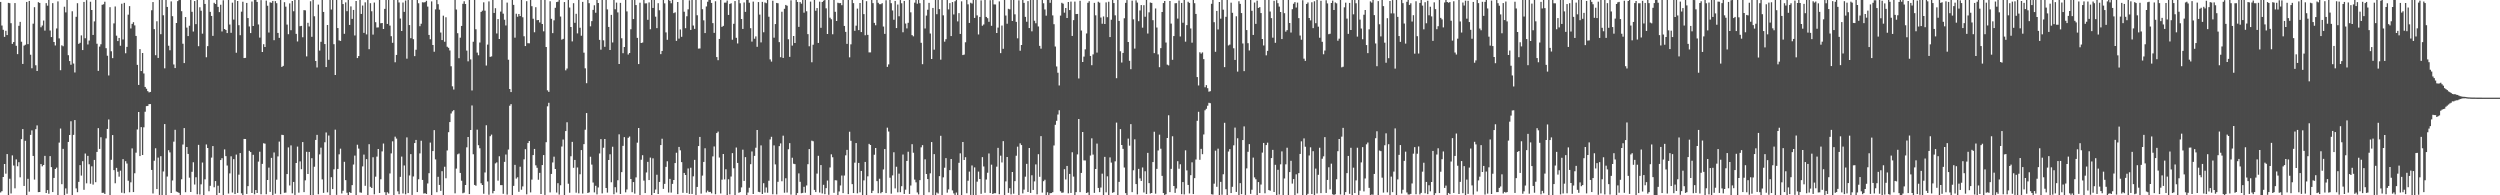 <svg xmlns="http://www.w3.org/2000/svg" width="1920" height="150"><path d="M0 1.460h1v146.358H0zM1 19.611h1v127.210H1zM2 22.863h1v113.095H2zM3 28.304h1v97.668H3zM4 23.666h1v109.687H4zM5 26.946h1v91.385H5zM6 2.209h1v147.643H6zM7 2.433h1v134.845H7zM8 17.832h1v130.751H8zM9 33.703h1v85.647H9zM10 32.298h1v94.825H10zM11 2.376h1v142.264H11zM12 35.177h1v87.256H12zM13 41.567h1v86.100H13zM14 19.837h1v104.717H14zM15 16.816h1v119.375H15zM16 32.032h1v74.838H16zM17 49.104h1v50.005H17zM18 35.030h1v107.764H18zM19 34.335h1v73.799H19zM20 1.465h1v148.535H20zM21 33.877h1v103.429H21zM22 0.735h1v146.455H22zM23 42.055h1v61.522H23zM24 52.409h1v47.743H24zM25 18.192h1v101.586H25zM26 5.509h1v132.431H26zM27 50.143h1v49.064H27zM28 54.520h1v41.762H28zM29 1.671h1v145.887H29zM30 2.241h1v145.235H30zM31 20.963h1v105.051H31zM32 19.604h1v108.160H32zM33 15.752h1v110.968H33zM34 23.508h1v96.200H34zM35 2.383h1v145.866H35zM36 4.351h1v141.623H36zM37 0.000h1v148.810H37zM38 23.433h1v96.489H38zM39 28.464h1v99.890H39zM40 2.412h1v145.081H40zM41 32.249h1v104.388H41zM42 34.925h1v94.878H42zM43 21.851h1v106.848H43zM44 1.067h1v148.933H44zM45 29.475h1v80.048H45zM46 53.927h1v44.791H46zM47 34.840h1v106.643H47zM48 35.538h1v78.789H48zM49 5.177h1v144.823H49zM50 9.515h1v135.196H50zM51 0.000h1v148.780H51zM52 42.410h1v66.590H52zM53 46.889h1v56.796H53zM54 49.725h1v43.403H54zM55 8.640h1v141.360H55zM56 48.784h1v54.807H56zM57 55.634h1v36.594H57zM58 12.881h1v131.804H58zM59 2.474h1v145.127H59zM60 33.666h1v105.997H60zM61 32.879h1v93.960H61zM62 27.173h1v107.695H62zM63 38.461h1v85.342H63zM64 1.479h1v144.271H64zM65 29.388h1v88.540H65zM66 0.121h1v140.659H66zM67 34.147h1v85.560H67zM68 31.114h1v95.054H68zM69 1.339h1v139.789H69zM70 7.690h1v120.046H70zM71 26.836h1v114.942H71zM72 16.422h1v106.429H72zM73 0.000h1v139.931H73zM74 33.577h1v83.111H74zM75 54.433h1v43.964H75zM76 35.809h1v78.563H76zM77 34.021h1v71.387H77zM78 3.694h1v144.445H78zM79 3.264h1v144.733H79zM80 1.328h1v147.604H80zM81 37.003h1v69.313H81zM82 42.808h1v56.235H82zM83 57.980h1v33.770H83zM84 5.537h1v144.463H84zM85 39.352h1v83.353H85zM86 44.653h1v59.103H86zM87 17.990h1v112.676H87zM88 4.962h1v135.800H88zM89 27.409h1v101.534H89zM90 31.549h1v100.353H90zM91 29.128h1v106.530H91zM92 35.122h1v95.974H92zM93 2.845h1v145.173H93zM94 30.320h1v91.872H94zM95 2.225h1v146.201H95zM96 40.931h1v82.852H96zM97 36.001h1v89.584H97zM98 11.259h1v127.526H98zM99 4.690h1v142.950H99zM100 21.851h1v118.167H100zM101 18.306h1v95.644H101zM102 17.024h1v130.458H102zM103 19.530h1v113.525H103zM104 27.596h1v89.636H104zM105 49.793h1v49.652H105zM106 65.213h1v20.801H106zM107 37.720h1v82.117H107zM108 54.572h1v43.088H108zM109 40.681h1v78.343H109zM110 56.431h1v41.376H110zM111 66.785h1v19.025H111zM112 68.147h1v13.387H112zM113 69.976h1v11.378H113zM114 70.951h1v9.014H114zM115 70.624h1v9.313H115zM116 7.896h1v122.630H116zM117 1.591h1v146.995H117zM118 22.387h1v101.076H118zM119 42.380h1v71.495H119zM120 16.335h1v128.860H120zM121 44.499h1v76.526H121zM122 0.000h1v149.709H122zM123 26.260h1v93.699H123zM124 0.000h1v150.000H124zM125 11.707h1v119.956H125zM126 52.489h1v42.795H126zM127 0.000h1v150.000H127zM128 5.303h1v130.270H128zM129 35.129h1v80.211H129zM130 38.599h1v78.425H130zM131 1.096h1v147.125H131zM132 12.451h1v126.162H132zM133 49.509h1v59.284H133zM134 52.263h1v47.443H134zM135 17.681h1v129.428H135zM136 0.877h1v146.686H136zM137 0.000h1v148.119H137zM138 0.000h1v149.689H138zM139 8.624h1v129.041H139zM140 33.579h1v77.404H140zM141 48.441h1v49.931H141zM142 13.085h1v134.548H142zM143 21.215h1v91.684H143zM144 27.695h1v90.517H144zM145 19.766h1v116.672H145zM146 0.000h1v147.478H146zM147 9.068h1v122.861H147zM148 24.232h1v100.401H148zM149 0.831h1v140.899H149zM150 18.517h1v117.620H150zM151 0.000h1v149.240H151zM152 35.484h1v75.752H152zM153 5.555h1v143.848H153zM154 8.219h1v133.360H154zM155 25.873h1v98.947H155zM156 0.000h1v150.000H156zM157 3.026h1v134.710H157zM158 44.003h1v66.922H158zM159 35.408h1v78.251H159zM160 0.000h1v146.871H160zM161 9.105h1v133.582H161zM162 12.261h1v108.780H162zM163 27.548h1v84.651H163zM164 2.174h1v141.648H164zM165 3.051h1v136.024H165zM166 0.000h1v150.000H166zM167 5.283h1v137.356H167zM168 9.315h1v138.851H168zM169 3.612h1v119.320H169zM170 24.145h1v97.333H170zM171 0.192h1v149.808H171zM172 22.254h1v92.485H172zM173 23.042h1v96.876H173zM174 25.388h1v101.728H174zM175 0.000h1v148.640H175zM176 18.867h1v114.287H176zM177 25.168h1v94.900H177zM178 2.065h1v145.782H178zM179 15.076h1v107.159H179zM180 0.000h1v149.018H180zM181 40.503h1v78.229H181zM182 0.748h1v147.409H182zM183 19.347h1v114.804H183zM184 27.008h1v90.547H184zM185 8.970h1v139.508H185zM186 1.357h1v148.613H186zM187 44.602h1v62.078H187zM188 44.451h1v62.287H188zM189 2.229h1v146.706H189zM190 13.857h1v129.114H190zM191 20.327h1v95.500H191zM192 25.378h1v91.426H192zM193 1.160h1v147.070H193zM194 19.968h1v98.933H194zM195 0.000h1v149.252H195zM196 0.000h1v145.896H196zM197 1.476h1v146.745H197zM198 18.814h1v105.278H198zM199 28.876h1v87.652H199zM200 0.098h1v149.082H200zM201 39.931h1v85.922H201zM202 33.952h1v76.063H202zM203 36.083h1v74.241H203zM204 0.474h1v148.702H204zM205 4.388h1v133.836H205zM206 25.012h1v103.713H206zM207 1.781h1v145.553H207zM208 2.129h1v119.095H208zM209 0.707h1v149.293H209zM210 30.897h1v86.194H210zM211 0.849h1v147.864H211zM212 2.435h1v135.550H212zM213 25.298h1v94.811H213zM214 29.098h1v79.668H214zM215 0.000h1v149.160H215zM216 51.405h1v52.124H216zM217 50.599h1v53.156H217zM218 1.705h1v146.386H218zM219 5.122h1v142.774H219zM220 18.917h1v114.743H220zM221 26.250h1v86.942H221zM222 2.589h1v139.847H222zM223 23.186h1v88.455H223zM224 0.753h1v147.702H224zM225 8.659h1v131.083H225zM226 0.000h1v149.725H226zM227 26.017h1v99.192H227zM228 31.840h1v80.744H228zM229 0.000h1v147.981H229zM230 20.114h1v103.854H230zM231 19.881h1v110.062H231zM232 28.635h1v80.494H232zM233 7.761h1v139.812H233zM234 7.942h1v130.574H234zM235 43.334h1v73.269H235zM236 17.498h1v116.152H236zM237 20.311h1v96.393H237zM238 0.968h1v149.032H238zM239 28.265h1v93.236H239zM240 0.000h1v149.755H240zM241 12.504h1v115.562H241zM242 46.861h1v60.584H242zM243 51.835h1v51.762H243zM244 3.534h1v145.672H244zM245 38.864h1v79.714H245zM246 32.110h1v81.279H246zM247 0.000h1v137.775H247zM248 9.178h1v138.929H248zM249 33.849h1v75.434H249zM250 51.517h1v50.208H250zM251 19.192h1v128.526H251zM252 45.950h1v58.157H252zM253 0.000h1v150.000H253zM254 7.347h1v128.720H254zM255 0.000h1v145.180H255zM256 33.955h1v96.111H256zM257 57.589h1v42.005H257zM258 0.000h1v149.645H258zM259 21.565h1v108.157H259zM260 31.011h1v87.526H260zM261 31.437h1v82.758H261zM262 0.000h1v148.597H262zM263 3.122h1v143.346H263zM264 25.957h1v98.299H264zM265 1.859h1v136.500H265zM266 8.590h1v139.423H266zM267 0.000h1v149.899H267zM268 19.135h1v128.407H268zM269 4.900h1v143.323H269zM270 14.479h1v127.716H270zM271 7.638h1v118.748H271zM272 27.239h1v92.248H272zM273 0.748h1v149.030H273zM274 44.591h1v66.555H274zM275 43.078h1v71.048H275zM276 0.000h1v147.775H276zM277 10.680h1v137.324H277zM278 4.259h1v123.550H278zM279 25.246h1v93.502H279zM280 1.804h1v140.909H280zM281 26.406h1v95.788H281zM282 0.000h1v150.000H282zM283 37.770h1v72.950H283zM284 2.477h1v140.989H284zM285 8.652h1v135.713H285zM286 26.559h1v94.205H286zM287 1.925h1v147.345H287zM288 17.027h1v118.638H288zM289 21.160h1v99.103H289zM290 21.066h1v93.346H290zM291 0.000h1v148.224H291zM292 17.860h1v119.810H292zM293 17.679h1v98.610H293zM294 22.252h1v87.970H294zM295 6.816h1v140.776H295zM296 0.000h1v150.000H296zM297 18.395h1v129.284H297zM298 0.000h1v148.622H298zM299 19.650h1v113.568H299zM300 27.782h1v90.043H300zM301 32.895h1v75.651H301zM302 0.000h1v149.776H302zM303 47.845h1v57.123H303zM304 42.192h1v64.262H304zM305 0.000h1v146.965H305zM306 1.916h1v147.247H306zM307 14.236h1v121.575H307zM308 23.795h1v96.496H308zM309 1.959h1v146.613H309zM310 9.132h1v117.933H310zM311 0.385h1v148.874H311zM312 45.060h1v60.446H312zM313 0.000h1v148.260H313zM314 19.247h1v115.500H314zM315 29.324h1v89.039H315zM316 0.000h1v149.730H316zM317 30.080h1v105.434H317zM318 43.092h1v66.768H318zM319 38.219h1v69.249H319zM320 0.000h1v147.526H320zM321 2.504h1v135.150H321zM322 20.105h1v97.695H322zM323 18.217h1v89.885H323zM324 1.758h1v136.427H324zM325 1.916h1v146.693H325zM326 1.643h1v146.713H326zM327 0.604h1v148.386H327zM328 5.079h1v135.827H328zM329 26.820h1v106.175H329zM330 30.153h1v79.386H330zM331 1.071h1v148.929H331zM332 34.545h1v81.465H332zM333 39.716h1v60.226H333zM334 7.221h1v115.214H334zM335 0.000h1v147.592H335zM336 3.216h1v132.559H336zM337 7.413h1v134.605H337zM338 24.982h1v121.621H338zM339 30.789h1v100.685H339zM340 12.023h1v137.977H340zM341 32.037h1v95.997H341zM342 13.284h1v123.623H342zM343 35.909h1v79.627H343zM344 36.699h1v64.806H344zM345 38.745h1v54.996H345zM346 50.892h1v36.274H346zM347 66.319h1v19.204H347zM348 68.745h1v15.818H348zM349 0.000h1v148.464H349zM350 7.297h1v122.181H350zM351 25.502h1v93.019H351zM352 44.701h1v73.223H352zM353 28.928h1v103.905H353zM354 19.915h1v118.895H354zM355 2.902h1v145.550H355zM356 0.961h1v146.970H356zM357 3.069h1v138.991H357zM358 38.882h1v74.266H358zM359 47.115h1v58.080H359zM360 0.000h1v149.025H360zM361 45.628h1v54.211H361zM362 69.502h1v11.488H362zM363 32.037h1v86.459H363zM364 0.000h1v142.026H364zM365 22.467h1v120.192H365zM366 40.405h1v59.201H366zM367 42.460h1v69.032H367zM368 32.655h1v81.192H368zM369 9.185h1v131.538H369zM370 8.215h1v133.866H370zM371 1.813h1v146.986H371zM372 8.180h1v124.248H372zM373 50.331h1v45.859H373zM374 34.254h1v105.130H374zM375 1.064h1v148.473H375zM376 43.675h1v60.920H376zM377 43.298h1v60.069H377zM378 0.000h1v148.457H378zM379 9.915h1v136.750H379zM380 6.285h1v119.194H380zM381 25.708h1v99.025H381zM382 14.639h1v124.127H382zM383 29.931h1v90.064H383zM384 8.906h1v133.257H384zM385 0.000h1v142.181H385zM386 10.487h1v138.332H386zM387 15.150h1v109.183H387zM388 19.558h1v99.107H388zM389 1.991h1v147.453H389zM390 45.891h1v68.954H390zM391 68.365h1v12.859H391zM392 70.706h1v9.288H392zM393 0.000h1v150.000H393zM394 3.731h1v138.993H394zM395 28.908h1v97.700H395zM396 10.529h1v126.626H396zM397 12.875h1v123.243H397zM398 10.751h1v136.574H398zM399 12.314h1v115.722H399zM400 0.000h1v145.708H400zM401 13.236h1v129.936H401zM402 27.827h1v94.555H402zM403 35.397h1v79.206H403zM404 0.920h1v148.318H404zM405 33.170h1v76.709H405zM406 33.284h1v75.010H406zM407 0.000h1v147.782H407zM408 4.749h1v133.177H408zM409 14.365h1v104.710H409zM410 24.756h1v89.602H410zM411 5.546h1v121.453H411zM412 15.525h1v113.362H412zM413 15.360h1v122.667H413zM414 17.274h1v115.493H414zM415 0.000h1v148.991H415zM416 18.409h1v108.350H416zM417 24.065h1v95.033H417zM418 0.000h1v149.716H418zM419 36.104h1v73.094H419zM420 69.353h1v12.325H420zM421 70.560h1v8.412H421zM422 0.952h1v146.812H422zM423 14.461h1v119.132H423zM424 25.422h1v99.355H424zM425 15.591h1v104.751H425zM426 5.994h1v123.797H426zM427 1.570h1v146.308H427zM428 1.257h1v139.419H428zM429 0.000h1v149.464H429zM430 12.724h1v129.567H430zM431 30.489h1v82.067H431zM432 29.874h1v77.269H432zM433 1.575h1v148.425H433zM434 54.009h1v46.647H434zM435 52.629h1v41.293H435zM436 0.000h1v141.124H436zM437 5.804h1v142.232H437zM438 20.741h1v99.279H438zM439 31.776h1v77.169H439zM440 2.449h1v126.445H440zM441 17.521h1v105.317H441zM442 10.574h1v137.409H442zM443 25.653h1v102.964H443zM444 0.000h1v148.462H444zM445 21.304h1v112.518H445zM446 27.443h1v87.809H446zM447 1.440h1v147.198H447zM448 40.441h1v70.245H448zM449 52.492h1v47.125H449zM450 63.885h1v22.927H450zM451 0.000h1v148.242H451zM452 2.444h1v145.269H452zM453 20.226h1v100.155H453zM454 16.251h1v110.160H454zM455 7.565h1v132.598H455zM456 4.063h1v143.719H456zM457 9.782h1v132.891H457zM458 0.000h1v149.290H458zM459 2.321h1v141.648H459zM460 30.597h1v87.263H460zM461 38.120h1v68.720H461zM462 0.000h1v148.515H462zM463 30.984h1v82.481H463zM464 35.964h1v70.778H464zM465 0.000h1v144.385H465zM466 7.201h1v140.716H466zM467 20.705h1v102.167H467zM468 38.379h1v80.117H468zM469 11.417h1v128.558H469zM470 32.625h1v80.078H470zM471 0.000h1v149.192H471zM472 7.123h1v136.624H472zM473 2.000h1v145.793H473zM474 9.501h1v128.936H474zM475 49.139h1v54.051H475zM476 2.179h1v146.748H476zM477 29.407h1v102.779H477zM478 40.855h1v71.165H478zM479 36.099h1v69.229H479zM480 0.000h1v147.704H480zM481 8.748h1v136.782H481zM482 41.858h1v63.962H482zM483 40.704h1v64.150H483zM484 22.481h1v114.985H484zM485 0.000h1v147.615H485zM486 14.621h1v125.205H486zM487 0.000h1v148.675H487zM488 3.889h1v132.362H488zM489 29.073h1v80.494H489zM490 49.198h1v49.110H490zM491 2.092h1v147.908H491zM492 33.021h1v89.645H492zM493 32.684h1v86.496H493zM494 0.000h1v138.679H494zM495 2.614h1v145.676H495zM496 2.534h1v129.938H496zM497 15.221h1v109.087H497zM498 1.833h1v136.457H498zM499 22.497h1v98.565H499zM500 0.000h1v150.000H500zM501 6.107h1v115.507H501zM502 0.000h1v148.238H502zM503 12.824h1v132.715H503zM504 21.581h1v112.632H504zM505 2.463h1v146.505H505zM506 7.860h1v131.884H506zM507 41.572h1v69.860H507zM508 39.118h1v67.409H508zM509 0.000h1v145.049H509zM510 2.534h1v138.691H510zM511 24.898h1v103.273H511zM512 30.581h1v93.264H512zM513 0.000h1v147.862H513zM514 0.600h1v136.759H514zM515 2.509h1v145.431H515zM516 0.000h1v141.220H516zM517 10.096h1v128.130H517zM518 9.446h1v115.809H518zM519 31.389h1v85.935H519zM520 1.520h1v147.560H520zM521 29.631h1v83.236H521zM522 22.614h1v92.833H522zM523 28.251h1v96.278H523zM524 0.000h1v148.057H524zM525 9.018h1v123.788H525zM526 21.664h1v112.719H526zM527 12.472h1v135.706H527zM528 7.191h1v122.174H528zM529 0.233h1v148.638H529zM530 23.014h1v105.795H530zM531 0.000h1v148.940H531zM532 19.629h1v115.809H532zM533 22.176h1v100.627H533zM534 0.000h1v149.730H534zM535 11.735h1v131.813H535zM536 37.310h1v74.857H536zM537 37.207h1v67.958H537zM538 0.000h1v148.698H538zM539 7.088h1v127.759H539zM540 15.605h1v108.739H540zM541 25.383h1v88.510H541zM542 4.955h1v142.877H542zM543 1.339h1v145.019H543zM544 0.000h1v147.523H544zM545 0.000h1v147.345H545zM546 2.271h1v146.246H546zM547 17.766h1v102.373H547zM548 25.266h1v87.221H548zM549 0.989h1v148.222H549zM550 43.817h1v58.377H550zM551 46.252h1v54.843H551zM552 29.924h1v91.057H552zM553 0.000h1v148.585H553zM554 20.645h1v117.347H554zM555 19.872h1v98.411H555zM556 2.046h1v135.747H556zM557 1.980h1v128.036H557zM558 0.403h1v149.597H558zM559 11.494h1v126.159H559zM560 3.010h1v146.285H560zM561 2.488h1v133.067H561zM562 30.540h1v87.075H562zM563 18.299h1v110.948H563zM564 0.808h1v149.192H564zM565 29.050h1v84.246H565zM566 33.373h1v91.751H566zM567 0.000h1v148.084H567zM568 2.531h1v144.974H568zM569 14.607h1v129.297H569zM570 22.227h1v92.742H570zM571 1.916h1v137.059H571zM572 9.103h1v111.558H572zM573 0.000h1v150.000H573zM574 0.000h1v147.880H574zM575 2.085h1v142.085H575zM576 21.645h1v104.470H576zM577 31.945h1v84.399H577zM578 1.234h1v147.757H578zM579 29.739h1v89.966H579zM580 27.937h1v85.516H580zM581 35.921h1v63.916H581zM582 1.586h1v145.731H582zM583 11.234h1v136.388H583zM584 32.561h1v79.091H584zM585 1.458h1v147.544H585zM586 24.763h1v115.933H586zM587 1.916h1v146.015H587zM588 2.451h1v141.520H588zM589 0.000h1v148.029H589zM590 12.856h1v125.935H590zM591 45.632h1v61.486H591zM592 47.298h1v57.755H592zM593 0.561h1v148.647H593zM594 28.924h1v82.751H594zM595 18.478h1v107.803H595zM596 2.229h1v147.086H596zM597 2.483h1v137.130H597zM598 32.378h1v79.874H598zM599 43.932h1v66.219H599zM600 9.032h1v130.174H600zM601 44.511h1v59.675H601zM602 6.741h1v141.275H602zM603 3.806h1v133.101H603zM604 4.411h1v143.456H604zM605 30.139h1v84.520H605zM606 43.694h1v66.255H606zM607 0.261h1v149.201H607zM608 35.037h1v86.091H608zM609 27.626h1v98.135H609zM610 33.018h1v93.028H610zM611 0.000h1v150.000H611zM612 1.504h1v146.766H612zM613 20.629h1v112.520H613zM614 1.593h1v138.043H614zM615 2.811h1v145.610H615zM616 0.000h1v148.100H616zM617 9.753h1v133.719H617zM618 0.000h1v148.034H618zM619 8.659h1v133.800H619zM620 26.230h1v99.870H620zM621 35.557h1v78.952H621zM622 1.236h1v148.764H622zM623 47.841h1v60.204H623zM624 34.362h1v74.106H624zM625 0.000h1v145.837H625zM626 8.226h1v139.288H626zM627 6.191h1v127.157H627zM628 32.975h1v86.686H628zM629 1.259h1v146.603H629zM630 21.357h1v105.409H630zM631 1.559h1v147.027H631zM632 0.538h1v141.382H632zM633 0.000h1v149.153H633zM634 6.413h1v138.091H634zM635 26.120h1v112.511H635zM636 0.000h1v149.613H636zM637 13.548h1v115.065H637zM638 14.793h1v103.747H638zM639 26.333h1v94.431H639zM640 0.000h1v148.054H640zM641 9.039h1v129.373H641zM642 16.134h1v122.413H642zM643 2.101h1v147.899H643zM644 2.472h1v144.564H644zM645 2.380h1v140.075H645zM646 3.999h1v130.789H646zM647 0.000h1v148.302H647zM648 19.942h1v114.862H648zM649 24.490h1v94.829H649zM650 33.666h1v81.424H650zM651 0.000h1v149.105H651zM652 44.051h1v57.098H652zM653 34.032h1v74.122H653zM654 0.000h1v141.391H654zM655 2.422h1v145.848H655zM656 23.666h1v101.252H656zM657 19.716h1v90.178H657zM658 6.626h1v141.863H658zM659 23.138h1v101.984H659zM660 2.293h1v145.402H660zM661 24.637h1v106.626H661zM662 0.000h1v150.000H662zM663 10.865h1v127.661H663zM664 27.084h1v97.258H664zM665 0.922h1v149.078H665zM666 26.763h1v108.661H666zM667 40.219h1v70.282H667zM668 40.228h1v71.115H668zM669 0.000h1v148.279H669zM670 2.392h1v144.108H670zM671 17.567h1v101.256H671zM672 19.409h1v94.239H672zM673 0.000h1v139.091H673zM674 2.142h1v146.217H674zM675 3.216h1v134.060H675zM676 3.248h1v145.166H676zM677 2.477h1v145.019H677zM678 20.396h1v109.762H678zM679 26.026h1v88.480H679zM680 0.195h1v148.082H680zM681 51.343h1v46.704H681zM682 49.443h1v51.554H682zM683 0.000h1v136.498H683zM684 2.433h1v146.308H684zM685 8.027h1v126.686H685zM686 15.150h1v101.812H686zM687 0.732h1v143.960H687zM688 21.547h1v106.521H688zM689 3.474h1v144.216H689zM690 12.488h1v120.902H690zM691 0.064h1v147.558H691zM692 2.518h1v140.483H692zM693 24.781h1v93.880H693zM694 0.737h1v148.226H694zM695 18.063h1v127.595H695zM696 21.794h1v101.822H696zM697 17.487h1v99.034H697zM698 0.000h1v148.961H698zM699 9.446h1v133.024H699zM700 26.992h1v83.763H700zM701 27.885h1v89.425H701zM702 2.051h1v135.884H702zM703 0.000h1v140.046H703zM704 2.861h1v144.960H704zM705 0.000h1v149.350H705zM706 2.438h1v135.921H706zM707 32.865h1v80.302H707zM708 49.317h1v62.156H708zM709 0.000h1v149.911H709zM710 21.883h1v100.481H710zM711 11.989h1v121.664H711zM712 7.482h1v130.062H712zM713 2.195h1v145.473H713zM714 25.740h1v107.402H714zM715 45.293h1v63.836H715zM716 6.095h1v143.905H716zM717 38.125h1v80.254H717zM718 0.000h1v150.000H718zM719 10.899h1v136.972H719zM720 0.000h1v148.624H720zM721 7.011h1v128.242H721zM722 45.845h1v58.425H722zM723 0.000h1v150.000H723zM724 11.762h1v124.454H724zM725 32.016h1v96.814H725zM726 30.130h1v91.323H726zM727 0.000h1v147.983H727zM728 7.212h1v138.251H728zM729 2.426h1v128.256H729zM730 27.699h1v94.411H730zM731 1.577h1v144.630H731zM732 11.094h1v137.421H732zM733 0.975h1v148.938H733zM734 0.000h1v147.864H734zM735 16.418h1v133.582H735zM736 10.101h1v114.921H736zM737 26.072h1v91.671H737zM738 1.028h1v148.972H738zM739 42.277h1v66.766H739zM740 41.943h1v80.934H740zM741 32.439h1v88.293H741zM742 0.000h1v148.450H742zM743 3.321h1v135.507H743zM744 17.596h1v114.193H744zM745 2.083h1v147.626H745zM746 2.733h1v124.346H746zM747 0.000h1v150.000H747zM748 13.767h1v114.813H748zM749 0.000h1v149.808H749zM750 11.847h1v127.688H750zM751 26.493h1v105.299H751zM752 13.023h1v124.436H752zM753 0.330h1v148.485H753zM754 19.750h1v100.931H754zM755 18.803h1v109.020H755zM756 0.000h1v148.061H756zM757 13.021h1v124.864H757zM758 13.998h1v118.672H758zM759 16.761h1v101.096H759zM760 0.176h1v148.116H760zM761 19.828h1v106.661H761zM762 0.000h1v148.981H762zM763 3.403h1v144.994H763zM764 3.447h1v144.930H764zM765 25.362h1v102.644H765zM766 21.174h1v92.378H766zM767 1.062h1v148.089H767zM768 40.816h1v78.725H768zM769 19.611h1v105.161H769zM770 37.461h1v70.904H770zM771 0.000h1v150.000H771zM772 11.920h1v127.420H772zM773 18.237h1v102.328H773zM774 6.752h1v141.392H774zM775 7.180h1v137.334H775zM776 0.000h1v149.316H776zM777 16.093h1v116.015H777zM778 0.000h1v148.741H778zM779 11.018h1v128.077H779zM780 16.818h1v102.767H780zM781 29.450h1v83.168H781zM782 0.272h1v149.728H782zM783 38.983h1v71.119H783zM784 34.559h1v76.830H784zM785 0.000h1v148.510H785zM786 2.186h1v143.429H786zM787 12.968h1v122.689H787zM788 16.702h1v109.158H788zM789 0.847h1v146.615H789zM790 21.577h1v92.067H790zM791 0.000h1v148.187H791zM792 24.083h1v110.533H792zM793 0.000h1v145.885H793zM794 15.944h1v123.390H794zM795 17.864h1v108.411H795zM796 0.000h1v149.272H796zM797 20.350h1v98.084H797zM798 35.220h1v100.563H798zM799 37.374h1v67.153H799zM800 0.000h1v147.915H800zM801 2.529h1v136.640H801zM802 7.246h1v130.806H802zM803 12.012h1v137.988H803zM804 0.000h1v147.656H804zM805 0.000h1v150.000H805zM806 2.145h1v146.253H806zM807 0.000h1v148.283H807zM808 11.801h1v135.793H808zM809 18.578h1v93.154H809zM810 35.758h1v60.105H810zM811 51.061h1v41.701H811zM812 55.879h1v32.101H812zM813 65.639h1v19.055H813zM814 12.005h1v134.912H814zM815 2.154h1v145.896H815zM816 2.834h1v145.035H816zM817 9.709h1v120.254H817zM818 6.159h1v131.675H818zM819 13.829h1v113.621H819zM820 1.543h1v146.956H820zM821 7.720h1v125.873H821zM822 1.220h1v146.965H822zM823 27.587h1v89.336H823zM824 15.475h1v120.172H824zM825 1.243h1v148.757H825zM826 10.828h1v136.709H826zM827 10.700h1v107.885H827zM828 60.237h1v31.138H828zM829 0.602h1v146.960H829zM830 23.440h1v109.382H830zM831 47.635h1v53.722H831zM832 43.488h1v79.721H832zM833 37.885h1v85.370H833zM834 25.681h1v122.564H834zM835 2.172h1v145.532H835zM836 0.925h1v149.075H836zM837 42.934h1v76.491H837zM838 50.052h1v56.166H838zM839 41.803h1v76.949H839zM840 2.225h1v145.921H840zM841 11.765h1v118.034H841zM842 40.423h1v69.842H842zM843 1.330h1v143.010H843zM844 2.032h1v145.523H844zM845 13.445h1v130.563H845zM846 18.249h1v115.120H846zM847 12.637h1v137.363H847zM848 18.423h1v102.064H848zM849 1.856h1v145.864H849zM850 13.209h1v122.220H850zM851 1.328h1v148.672H851zM852 28.450h1v92.433H852zM853 15.157h1v109.739H853zM854 0.000h1v148.057H854zM855 2.332h1v145.207H855zM856 11.769h1v112.144H856zM857 60.077h1v34.056H857zM858 0.000h1v150.000H858zM859 16.084h1v123.566H859zM860 39.359h1v59.828H860zM861 48.001h1v63.376H861zM862 40.656h1v73.658H862zM863 14.008h1v114.683H863zM864 2.227h1v146.116H864zM865 0.034h1v149.922H865zM866 32.247h1v74.198H866zM867 46.719h1v65.168H867zM868 53.151h1v42.193H868zM869 0.504h1v147.061H869zM870 14.850h1v115.921H870zM871 37.344h1v69.686H871zM872 0.245h1v141.126H872zM873 2.016h1v147.274H873zM874 16.306h1v113.399H874zM875 8.047h1v128.952H875zM876 3.896h1v135.074H876zM877 21.259h1v107.336H877zM878 3.978h1v143.818H878zM879 12.854h1v118.682H879zM880 0.025h1v148.954H880zM881 25.772h1v91.632H881zM882 9.480h1v131.181H882zM883 1.957h1v146.679H883zM884 2.264h1v145.942H884zM885 15.518h1v108.952H885zM886 40.791h1v60.380H886zM887 6.523h1v142.227H887zM888 21.137h1v108.528H888zM889 41.762h1v73.777H889zM890 51.597h1v51.829H890zM891 36.944h1v77.258H891zM892 9.203h1v125.869H892zM893 2.374h1v145.924H893zM894 0.744h1v149.144H894zM895 32.687h1v116.448H895zM896 49.642h1v56.352H896zM897 50.237h1v38.276H897zM898 0.778h1v146.764H898zM899 18.123h1v111.552H899zM900 45.905h1v58.739H900zM901 27.699h1v115.143H901zM902 2.495h1v145.647H902zM903 2.390h1v142.335H903zM904 14.285h1v109.517H904zM905 0.419h1v129.164H905zM906 28.027h1v98.114H906zM907 2.236h1v146.926H907zM908 17.482h1v122.364H908zM909 0.000h1v149.373H909zM910 32.000h1v83.474H910zM911 19.318h1v111.554H911zM912 1.341h1v140.707H912zM913 2.273h1v146.283H913zM914 21.844h1v112.722H914zM915 32.744h1v91.932H915zM916 0.025h1v149.018H916zM917 2.456h1v134.362H917zM918 10.714h1v111.787H918zM919 59.212h1v33.587H919zM920 65.634h1v20.204H920zM921 40.157h1v82.577H921zM922 41.155h1v73.175H922zM923 40.265h1v78.139H923zM924 45.410h1v57.876H924zM925 67.042h1v17.668H925zM926 65.405h1v18.178H926zM927 67.740h1v13.484H927zM928 70.402h1v8.553H928zM929 70.022h1v9.252H929zM930 2.927h1v146.255H930zM931 0.000h1v149.435H931zM932 17.072h1v123.967H932zM933 39.803h1v75.892H933zM934 8.391h1v135.088H934zM935 22.625h1v91.572H935zM936 1.559h1v148.441H936zM937 14.333h1v125.331H937zM938 0.000h1v149.533H938zM939 7.402h1v126.457H939zM940 51.560h1v42.737H940zM941 12.879h1v132.415H941zM942 0.000h1v149.753H942zM943 34.916h1v81.481H943zM944 34.245h1v80.295H944zM945 2.032h1v146.237H945zM946 9.819h1v133.669H946zM947 37.077h1v74.514H947zM948 46.019h1v52.000H948zM949 12.488h1v134.923H949zM950 54.977h1v51.234H950zM951 0.954h1v149.046H951zM952 2.966h1v137.693H952zM953 10.048h1v139.071H953zM954 33.378h1v74.195H954zM955 54.646h1v42.447H955zM956 0.000h1v149.691H956zM957 23.110h1v106.223H957zM958 33.197h1v83.383H958zM959 38.754h1v71.932H959zM960 0.000h1v148.865H960zM961 8.279h1v137.437H961zM962 26.823h1v94.195H962zM963 1.932h1v134.310H963zM964 18.343h1v119.348H964zM965 0.494h1v149.506H965zM966 6.088h1v133.756H966zM967 5.498h1v142.795H967zM968 10.020h1v131.708H968zM969 29.972h1v87.240H969zM970 34.939h1v74.859H970zM971 0.000h1v148.425H971zM972 42.501h1v68.911H972zM973 39.091h1v70.481H973zM974 0.000h1v145.981H974zM975 8.837h1v137.636H975zM976 13.934h1v107.464H976zM977 28.926h1v86.175H977zM978 0.627h1v146.828H978zM979 32.879h1v93.667H979zM980 0.126h1v149.874H980zM981 2.474h1v127.937H981zM982 5.090h1v144.285H982zM983 9.233h1v116.976H983zM984 29.984h1v86.299H984zM985 0.000h1v150.000H985zM986 10.158h1v126.908H986zM987 24.342h1v101.888H987zM988 23.156h1v90.311H988zM989 0.000h1v149.872H989zM990 17.651h1v114.475H990zM991 24.962h1v98.515H991zM992 7.075h1v133.912H992zM993 2.891h1v134.644H993zM994 1.634h1v148.366H994zM995 5.798h1v128.082H995zM996 2.003h1v146.510H996zM997 13.916h1v119.057H997zM998 27.269h1v90.945H998zM999 30.496h1v78.041H999zM1000 0.188h1v149.812H1000zM1001 45.060h1v61.209H1001zM1002 46.740h1v65.951H1002zM1003 3.042h1v146.796H1003zM1004 1.879h1v146.976H1004zM1005 13.824h1v105.553H1005zM1006 15.653h1v97.507H1006zM1007 1.728h1v147.329H1007zM1008 21.609h1v94.491H1008zM1009 0.993h1v149.007H1009zM1010 17.807h1v111.653H1010zM1011 0.000h1v148.588H1011zM1012 20.503h1v113.754H1012zM1013 28.992h1v84.484H1013zM1014 0.611h1v147.739H1014zM1015 32.096h1v89.831H1015zM1016 41.656h1v78.389H1016zM1017 38.811h1v66.489H1017zM1018 0.222h1v147.942H1018zM1019 2.616h1v135.580H1019zM1020 26.250h1v102.188H1020zM1021 25.905h1v119.543H1021zM1022 2.312h1v123.392H1022zM1023 0.476h1v148.743H1023zM1024 7.677h1v142.287H1024zM1025 1.907h1v147.306H1025zM1026 2.570h1v135.127H1026zM1027 31.309h1v84.802H1027zM1028 29.711h1v77.017H1028zM1029 0.000h1v149.325H1029zM1030 51.693h1v53.243H1030zM1031 51.258h1v46.924H1031zM1032 5.630h1v144.061H1032zM1033 2.046h1v145.466H1033zM1034 14.289h1v118.654H1034zM1035 26.017h1v93.717H1035zM1036 2.236h1v146.622H1036zM1037 23.035h1v90.476H1037zM1038 0.000h1v150.000H1038zM1039 11.000h1v117.754H1039zM1040 0.000h1v148.295H1040zM1041 2.486h1v136.070H1041zM1042 28.091h1v85.353H1042zM1043 0.000h1v150.000H1043zM1044 15.033h1v131.380H1044zM1045 21.929h1v102.813H1045zM1046 30.135h1v82.863H1046zM1047 11.339h1v135.670H1047zM1048 7.684h1v129.361H1048zM1049 34.589h1v76.242H1049zM1050 40.830h1v68.618H1050zM1051 22.511h1v121.770H1051zM1052 1.087h1v148.782H1052zM1053 1.994h1v147.409H1053zM1054 0.000h1v149.574H1054zM1055 11.597h1v121.971H1055zM1056 33.398h1v72.744H1056zM1057 50.853h1v49.979H1057zM1058 0.858h1v149.142H1058zM1059 18.642h1v96.962H1059zM1060 27.979h1v88.093H1060zM1061 0.000h1v136.443H1061zM1062 4.706h1v143.214H1062zM1063 32.753h1v78.826H1063zM1064 48.159h1v54.221H1064zM1065 13.987h1v133.740H1065zM1066 44.694h1v66.027H1066zM1067 0.764h1v149.236H1067zM1068 10.279h1v125.328H1068zM1069 0.073h1v147.468H1069zM1070 10.311h1v121.488H1070zM1071 52.695h1v45.917H1071zM1072 0.000h1v149.810H1072zM1073 12.932h1v124.864H1073zM1074 27.713h1v91.234H1074zM1075 32.146h1v79.283H1075zM1076 0.000h1v148.611H1076zM1077 2.406h1v143.333H1077zM1078 18.054h1v105.482H1078zM1079 33.472h1v83.003H1079zM1080 1.382h1v146.452H1080zM1081 0.000h1v149.375H1081zM1082 3.809h1v145.578H1082zM1083 2.506h1v146.372H1083zM1084 16.514h1v124.379H1084zM1085 11.655h1v106.340H1085zM1086 41.215h1v71.769H1086zM1087 0.984h1v148.224H1087zM1088 27.809h1v90.265H1088zM1089 41.114h1v71.357H1089zM1090 2.254h1v147.050H1090zM1091 0.000h1v148.139H1091zM1092 4.287h1v127.535H1092zM1093 22.545h1v102.431H1093zM1094 1.666h1v146.782H1094zM1095 17.846h1v121.888H1095zM1096 0.570h1v148.540H1096zM1097 11.705h1v130.593H1097zM1098 5.189h1v141.735H1098zM1099 12.607h1v127.153H1099zM1100 31.371h1v84.555H1100zM1101 1.785h1v147.974H1101zM1102 7.008h1v141.389H1102zM1103 22.417h1v96.280H1103zM1104 20.137h1v93.756H1104zM1105 0.000h1v148.283H1105zM1106 13.708h1v118.180H1106zM1107 14.902h1v107.358H1107zM1108 21.039h1v95.292H1108zM1109 1.918h1v142.408H1109zM1110 0.000h1v142.538H1110zM1111 1.556h1v148.444H1111zM1112 2.108h1v146.075H1112zM1113 1.575h1v147.544H1113zM1114 15.900h1v108.160H1114zM1115 31.197h1v74.868H1115zM1116 0.968h1v147.210H1116zM1117 40.370h1v79.380H1117zM1118 41.869h1v60.693H1118zM1119 29.702h1v97.597H1119zM1120 0.000h1v148.975H1120zM1121 16.461h1v123.204H1121zM1122 25.012h1v98.679H1122zM1123 1.971h1v146.386H1123zM1124 4.230h1v123.357H1124zM1125 0.517h1v149.483H1125zM1126 14.335h1v123.614H1126zM1127 0.618h1v148.297H1127zM1128 16.928h1v111.797H1128zM1129 22.904h1v91.192H1129zM1130 29.723h1v112.642H1130zM1131 1.490h1v148.034H1131zM1132 48.177h1v60.721H1132zM1133 46.410h1v64.466H1133zM1134 0.000h1v147.068H1134zM1135 2.410h1v136.113H1135zM1136 21.902h1v113.765H1136zM1137 23.261h1v88.196H1137zM1138 1.371h1v130.732H1138zM1139 12.211h1v115.221H1139zM1140 1.431h1v148.032H1140zM1141 0.000h1v131.746H1141zM1142 6.500h1v142.184H1142zM1143 28.175h1v100.318H1143zM1144 35.005h1v72.099H1144zM1145 0.485h1v148.531H1145zM1146 35.358h1v98.078H1146zM1147 43.774h1v56.109H1147zM1148 48.539h1v46.921H1148zM1149 0.000h1v147.533H1149zM1150 2.433h1v145.097H1150zM1151 4.399h1v139.895H1151zM1152 11.055h1v132.131H1152zM1153 25.550h1v108.332H1153zM1154 2.355h1v146.223H1154zM1155 15.431h1v131.994H1155zM1156 1.176h1v146.722H1156zM1157 16.409h1v131.119H1157zM1158 42.238h1v65.736H1158zM1159 38.814h1v54.635H1159zM1160 50.471h1v38.334H1160zM1161 57.953h1v26.887H1161zM1162 66.419h1v18.240H1162zM1163 1.328h1v146.848H1163zM1164 6.521h1v130.281H1164zM1165 24.596h1v92.106H1165zM1166 43.929h1v72.053H1166zM1167 32.483h1v100.344H1167zM1168 35.630h1v72.870H1168zM1169 0.000h1v148.805H1169zM1170 12.694h1v134.260H1170zM1171 0.000h1v142.495H1171zM1172 30.000h1v85.294H1172zM1173 50.070h1v52.744H1173zM1174 0.000h1v148.714H1174zM1175 31.501h1v77.844H1175zM1176 2.783h1v124.749H1176zM1177 23.232h1v119.570H1177zM1178 0.000h1v148.022H1178zM1179 16.395h1v123.186H1179zM1180 44.614h1v53.859H1180zM1181 47.795h1v52.300H1181zM1182 32.650h1v77.045H1182zM1183 1.412h1v147.826H1183zM1184 6.487h1v140.108H1184zM1185 0.000h1v148.423H1185zM1186 6.258h1v127.072H1186zM1187 49.805h1v57.695H1187zM1188 54.966h1v40.639H1188zM1189 0.000h1v150.000H1189zM1190 36.756h1v70.824H1190zM1191 39.590h1v65.912H1191zM1192 0.000h1v150.000H1192zM1193 2.525h1v138.826H1193zM1194 2.534h1v124.577H1194zM1195 22.460h1v94.179H1195zM1196 13.852h1v120.233H1196zM1197 21.039h1v109.716H1197zM1198 0.000h1v149.318H1198zM1199 18.368h1v102.797H1199zM1200 0.000h1v148.604H1200zM1201 8.773h1v132.287H1201zM1202 24.463h1v94.683H1202zM1203 3.140h1v145.292H1203zM1204 36.060h1v77.121H1204zM1205 2.463h1v128.024H1205zM1206 24.218h1v116.343H1206zM1207 0.000h1v148.817H1207zM1208 12.978h1v129.529H1208zM1209 29.130h1v102.378H1209zM1210 2.005h1v125.406H1210zM1211 11.009h1v134.743H1211zM1212 0.000h1v148.086H1212zM1213 15.493h1v124.580H1213zM1214 0.000h1v143.019H1214zM1215 14.461h1v127.659H1215zM1216 9.881h1v111.623H1216zM1217 34.680h1v78.208H1217zM1218 0.705h1v147.823H1218zM1219 31.203h1v87.835H1219zM1220 31.018h1v78.354H1220zM1221 0.000h1v138.178H1221zM1222 1.419h1v146.091H1222zM1223 3.271h1v133.465H1223zM1224 13.683h1v104.007H1224zM1225 5.928h1v123.477H1225zM1226 13.866h1v111.442H1226zM1227 1.289h1v148.336H1227zM1228 29.141h1v95.374H1228zM1229 0.000h1v148.549H1229zM1230 21.355h1v116.299H1230zM1231 23.989h1v96.768H1231zM1232 0.000h1v149.368H1232zM1233 29.057h1v98.187H1233zM1234 2.428h1v127.647H1234zM1235 21.364h1v120.041H1235zM1236 0.000h1v149.393H1236zM1237 8.812h1v126.246H1237zM1238 20.785h1v105.161H1238zM1239 25.864h1v91.810H1239zM1240 14.301h1v108.171H1240zM1241 3.053h1v146.947H1241zM1242 1.772h1v140.593H1242zM1243 1.440h1v146.558H1243zM1244 14.642h1v123.463H1244zM1245 25.930h1v87.732H1245zM1246 28.159h1v81.863H1246zM1247 0.561h1v147.487H1247zM1248 50.842h1v56.734H1248zM1249 52.579h1v41.451H1249zM1250 0.771h1v134.278H1250zM1251 0.000h1v148.904H1251zM1252 19.627h1v99.000H1252zM1253 30.961h1v86.690H1253zM1254 16.846h1v109.698H1254zM1255 2.348h1v120.437H1255zM1256 0.753h1v149.247H1256zM1257 30.343h1v96.148H1257zM1258 2.509h1v145.777H1258zM1259 2.531h1v132.515H1259zM1260 28.773h1v86.056H1260zM1261 0.620h1v146.503H1261zM1262 18.040h1v116.409H1262zM1263 2.268h1v140.025H1263zM1264 23.776h1v116.091H1264zM1265 0.000h1v148.709H1265zM1266 2.383h1v145.157H1266zM1267 17.349h1v108.732H1267zM1268 17.926h1v93.032H1268zM1269 5.974h1v130.082H1269zM1270 2.344h1v147.656H1270zM1271 0.000h1v149.954H1271zM1272 0.000h1v149.856H1272zM1273 2.113h1v141.385H1273zM1274 26.987h1v98.890H1274zM1275 34.911h1v77.945H1275zM1276 0.000h1v148.297H1276zM1277 26.525h1v95.985H1277zM1278 34.360h1v76.113H1278zM1279 28.402h1v101.758H1279zM1280 0.000h1v148.613H1280zM1281 23.307h1v100.284H1281zM1282 37.697h1v79.888H1282zM1283 23.563h1v119.311H1283zM1284 28.461h1v89.918H1284zM1285 0.000h1v148.400H1285zM1286 13.071h1v128.702H1286zM1287 0.000h1v146.704H1287zM1288 11.863h1v125.839H1288zM1289 43.339h1v62.218H1289zM1290 1.247h1v148.370H1290zM1291 8.835h1v137.931H1291zM1292 6.182h1v124.889H1292zM1293 19.597h1v123.427H1293zM1294 0.000h1v148.189H1294zM1295 4.147h1v143.445H1295zM1296 33.680h1v86.951H1296zM1297 37.997h1v69.247H1297zM1298 19.897h1v116.816H1298zM1299 24.083h1v99.348H1299zM1300 0.000h1v148.450H1300zM1301 0.060h1v142.108H1301zM1302 7.166h1v141.007H1302zM1303 29.558h1v82.554H1303zM1304 55.870h1v43.919H1304zM1305 2.323h1v146.255H1305zM1306 0.986h1v131.728H1306zM1307 39.894h1v68.016H1307zM1308 27.944h1v104.063H1308zM1309 0.000h1v150.000H1309zM1310 2.529h1v142.074H1310zM1311 23.362h1v98.750H1311zM1312 1.939h1v147.354H1312zM1313 15.044h1v114.026H1313zM1314 0.000h1v150.000H1314zM1315 13.026h1v115.830H1315zM1316 0.000h1v148.080H1316zM1317 10.284h1v133.914H1317zM1318 18.999h1v106.683H1318zM1319 1.225h1v113.243H1319zM1320 1.344h1v146.837H1320zM1321 48.830h1v73.846H1321zM1322 2.419h1v142.254H1322zM1323 0.000h1v148.547H1323zM1324 11.778h1v133.369H1324zM1325 13.605h1v115.646H1325zM1326 38.004h1v79.529H1326zM1327 1.474h1v143.090H1327zM1328 23.817h1v100.609H1328zM1329 0.181h1v149.819H1329zM1330 0.000h1v142.385H1330zM1331 13.877h1v130.678H1331zM1332 12.982h1v117.654H1332zM1333 23.879h1v94.262H1333zM1334 0.000h1v149.757H1334zM1335 13.330h1v123.399H1335zM1336 26.745h1v90.664H1336zM1337 29.675h1v85.647H1337zM1338 0.000h1v147.507H1338zM1339 9.988h1v126.509H1339zM1340 24.760h1v102.126H1340zM1341 11.483h1v136.196H1341zM1342 11.824h1v126.555H1342zM1343 2.101h1v147.464H1343zM1344 16.676h1v119.451H1344zM1345 0.000h1v148.757H1345zM1346 19.315h1v116.999H1346zM1347 21.959h1v96.356H1347zM1348 18.224h1v95.685H1348zM1349 0.000h1v147.420H1349zM1350 44.199h1v57.915H1350zM1351 2.472h1v145.143H1351zM1352 0.000h1v149.801H1352zM1353 10.895h1v133.916H1353zM1354 23.843h1v104.974H1354zM1355 36.427h1v81.934H1355zM1356 3.252h1v144.743H1356zM1357 26.381h1v96.576H1357zM1358 1.989h1v147.615H1358zM1359 17.361h1v120.279H1359zM1360 1.721h1v146.551H1360zM1361 21.755h1v105.180H1361zM1362 23.266h1v89.309H1362zM1363 0.000h1v149.863H1363zM1364 7.814h1v119.592H1364zM1365 49.416h1v51.179H1365zM1366 47.381h1v50.735H1366zM1367 0.000h1v150.000H1367zM1368 12.252h1v127.803H1368zM1369 30.412h1v83.346H1369zM1370 2.433h1v145.086H1370zM1371 4.266h1v127.251H1371zM1372 0.005h1v149.995H1372zM1373 9.814h1v134.086H1373zM1374 3.770h1v145.338H1374zM1375 2.520h1v133.573H1375zM1376 31.689h1v85.161H1376zM1377 29.876h1v84.571H1377zM1378 0.485h1v149.187H1378zM1379 44.037h1v60.062H1379zM1380 2.282h1v144.713H1380zM1381 0.000h1v150.000H1381zM1382 2.309h1v145.200H1382zM1383 18.446h1v119.872H1383zM1384 22.030h1v93.147H1384zM1385 2.985h1v138.592H1385zM1386 10.119h1v114.326H1386zM1387 0.000h1v148.432H1387zM1388 25.037h1v100.842H1388zM1389 0.000h1v147.869H1389zM1390 25.262h1v119.593H1390zM1391 30.059h1v87.965H1391zM1392 0.959h1v147.972H1392zM1393 1.989h1v138.253H1393zM1394 1.170h1v143.403H1394zM1395 22.069h1v98.201H1395zM1396 2.559h1v145.237H1396zM1397 9.116h1v138.576H1397zM1398 34.291h1v78.281H1398zM1399 32.000h1v113.777H1399zM1400 14.850h1v115.097H1400zM1401 0.000h1v149.913H1401zM1402 2.497h1v144.152H1402zM1403 0.000h1v148.963H1403zM1404 6.963h1v129.112H1404zM1405 25.765h1v79.331H1405zM1406 50.720h1v49.018H1406zM1407 0.888h1v149.112H1407zM1408 23.069h1v89.908H1408zM1409 1.378h1v146.704H1409zM1410 0.000h1v147.514H1410zM1411 5.251h1v139.787H1411zM1412 28.317h1v88.354H1412zM1413 50.043h1v54.669H1413zM1414 16.930h1v130.817H1414zM1415 41.059h1v71.513H1415zM1416 0.925h1v148.169H1416zM1417 11.993h1v116.649H1417zM1418 2.030h1v146.514H1418zM1419 9.384h1v131.220H1419zM1420 46.085h1v58.109H1420zM1421 1.302h1v148.698H1421zM1422 2.051h1v145.658H1422zM1423 17.596h1v109.403H1423zM1424 17.715h1v109.155H1424zM1425 0.000h1v150.000H1425zM1426 3.829h1v143.996H1426zM1427 15.994h1v125.894H1427zM1428 11.904h1v124.083H1428zM1429 0.000h1v146.921H1429zM1430 0.000h1v149.142H1430zM1431 17.773h1v130.515H1431zM1432 10.732h1v134.445H1432zM1433 13.545h1v127.611H1433zM1434 8.130h1v120.350H1434zM1435 36.134h1v81.563H1435zM1436 3.383h1v145.516H1436zM1437 44.572h1v61.110H1437zM1438 2.145h1v138.324H1438zM1439 0.183h1v148.375H1439zM1440 0.220h1v144.349H1440zM1441 6.191h1v134.493H1441zM1442 28.118h1v103.859H1442zM1443 0.000h1v148.801H1443zM1444 14.037h1v116.704H1444zM1445 0.540h1v149.460H1445zM1446 18.178h1v108.757H1446zM1447 2.598h1v146.839H1447zM1448 6.832h1v133.584H1448zM1449 25.145h1v107.327H1449zM1450 0.000h1v149.100H1450zM1451 1.394h1v148.155H1451zM1452 13.639h1v105.864H1452zM1453 26.083h1v97.084H1453zM1454 0.000h1v147.711H1454zM1455 11.414h1v127.565H1455zM1456 15.138h1v124.177H1456zM1457 11.737h1v103.289H1457zM1458 1.488h1v146.832H1458zM1459 0.000h1v150.000H1459zM1460 1.323h1v148.677H1460zM1461 0.000h1v148.656H1461zM1462 3.495h1v139.682H1462zM1463 19.405h1v99.970H1463zM1464 28.608h1v79.304H1464zM1465 0.762h1v147.528H1465zM1466 45.122h1v58.979H1466zM1467 2.275h1v131.684H1467zM1468 4.264h1v143.951H1468zM1469 0.000h1v150.000H1469zM1470 10.080h1v118.505H1470zM1471 23.996h1v99.153H1471zM1472 0.446h1v148.602H1472zM1473 20.366h1v120.721H1473zM1474 0.000h1v149.618H1474zM1475 20.043h1v111.199H1475zM1476 0.000h1v149.876H1476zM1477 12.312h1v126.477H1477zM1478 20.897h1v100.865H1478zM1479 0.000h1v146.558H1479zM1480 1.007h1v147.221H1480zM1481 42.966h1v72.964H1481zM1482 34.071h1v70.583H1482zM1483 0.000h1v148.585H1483zM1484 2.332h1v138.544H1484zM1485 22.218h1v96.493H1485zM1486 27.946h1v86.553H1486zM1487 5.608h1v138.606H1487zM1488 13.630h1v106.354H1488zM1489 0.000h1v149.741H1489zM1490 2.216h1v139.879H1490zM1491 1.723h1v147.123H1491zM1492 16.736h1v111.440H1492zM1493 20.224h1v92.680H1493zM1494 1.019h1v146.663H1494zM1495 39.684h1v70.254H1495zM1496 1.495h1v130.668H1496zM1497 10.123h1v137.672H1497zM1498 0.000h1v150.000H1498zM1499 11.959h1v129.934H1499zM1500 4.701h1v122.151H1500zM1501 2.055h1v146.555H1501zM1502 17.429h1v110.192H1502zM1503 0.000h1v150.000H1503zM1504 6.626h1v134.431H1504zM1505 0.266h1v145.624H1505zM1506 2.380h1v137.972H1506zM1507 21.556h1v102.225H1507zM1508 17.754h1v115.251H1508zM1509 0.000h1v148.741H1509zM1510 26.017h1v98.116H1510zM1511 11.863h1v104.731H1511zM1512 0.000h1v146.088H1512zM1513 9.769h1v133.156H1513zM1514 17.267h1v97.805H1514zM1515 26.262h1v89.595H1515zM1516 2.268h1v147.150H1516zM1517 42.986h1v67.258H1517zM1518 1.344h1v148.656H1518zM1519 0.000h1v142.460H1519zM1520 6.644h1v142.277H1520zM1521 35.399h1v76.079H1521zM1522 48.830h1v61.545H1522zM1523 0.000h1v150.000H1523zM1524 26.287h1v103.836H1524zM1525 2.069h1v145.892H1525zM1526 19.556h1v128.123H1526zM1527 0.000h1v148.050H1527zM1528 7.212h1v132.689H1528zM1529 41.986h1v62.687H1529zM1530 16.358h1v133.642H1530zM1531 21.538h1v111.060H1531zM1532 1.170h1v148.531H1532zM1533 5.145h1v142.504H1533zM1534 0.000h1v148.840H1534zM1535 9.473h1v128.334H1535zM1536 47.621h1v64.523H1536zM1537 48.083h1v52.554H1537zM1538 0.000h1v149.252H1538zM1539 28.125h1v90.435H1539zM1540 30.569h1v87.750H1540zM1541 0.000h1v149.233H1541zM1542 11.790h1v134.450H1542zM1543 2.444h1v125.021H1543zM1544 27.434h1v98.979H1544zM1545 1.215h1v147.567H1545zM1546 21.339h1v111.749H1546zM1547 1.023h1v148.668H1547zM1548 12.144h1v122.097H1548zM1549 0.000h1v150.000H1549zM1550 10.430h1v123.021H1550zM1551 21.764h1v99.606H1551zM1552 0.767h1v148.954H1552zM1553 25.866h1v102.424H1553zM1554 2.213h1v143.239H1554zM1555 6.969h1v129.732H1555zM1556 0.000h1v148.803H1556zM1557 7.940h1v131.366H1557zM1558 16.230h1v116.049H1558zM1559 0.000h1v146.834H1559zM1560 3.875h1v144.422H1560zM1561 0.000h1v150.000H1561zM1562 9.254h1v137.464H1562zM1563 0.000h1v148.670H1563zM1564 13.062h1v124.211H1564zM1565 23.689h1v104.674H1565zM1566 31.462h1v82.410H1566zM1567 0.000h1v150.000H1567zM1568 26.363h1v94.708H1568zM1569 14.967h1v121.176H1569zM1570 0.000h1v144.948H1570zM1571 5.825h1v141.941H1571zM1572 10.309h1v118.407H1572zM1573 24.534h1v95.354H1573zM1574 2.802h1v147.198H1574zM1575 19.730h1v108.757H1575zM1576 0.000h1v149.490H1576zM1577 18.519h1v112.236H1577zM1578 1.632h1v146.887H1578zM1579 19.016h1v121.655H1579zM1580 18.999h1v104.697H1580zM1581 0.000h1v149.973H1581zM1582 22.575h1v101.023H1582zM1583 1.943h1v145.711H1583zM1584 9.249h1v132.495H1584zM1585 0.000h1v149.870H1585zM1586 15.967h1v124.974H1586zM1587 17.736h1v108.215H1587zM1588 12.165h1v108.082H1588zM1589 8.464h1v140.000H1589zM1590 0.000h1v149.602H1590zM1591 12.412h1v136.105H1591zM1592 0.000h1v150.000H1592zM1593 15.971h1v121.643H1593zM1594 17.221h1v104.829H1594zM1595 25.056h1v89.563H1595zM1596 1.101h1v147.796H1596zM1597 36.280h1v73.680H1597zM1598 34.197h1v81.204H1598zM1599 3.893h1v134.681H1599zM1600 1.099h1v148.901H1600zM1601 18.290h1v116.638H1601zM1602 16.697h1v111.224H1602zM1603 1.183h1v145.173H1603zM1604 14.504h1v101.652H1604zM1605 3.559h1v146.020H1605zM1606 23.900h1v100.085H1606zM1607 1.151h1v146.885H1607zM1608 2.442h1v140.538H1608zM1609 14.708h1v106.793H1609zM1610 0.000h1v148.931H1610zM1611 26.495h1v103.008H1611zM1612 2.087h1v141.238H1612zM1613 21.050h1v125.711H1613zM1614 0.000h1v148.444H1614zM1615 4.294h1v127.537H1615zM1616 7.720h1v130.357H1616zM1617 19.077h1v124.397H1617zM1618 1.051h1v148.949H1618zM1619 0.000h1v148.796H1619zM1620 1.852h1v146.555H1620zM1621 0.000h1v149.013H1621zM1622 6.095h1v140.774H1622zM1623 12.570h1v120.698H1623zM1624 35.303h1v72.106H1624zM1625 0.000h1v149.442H1625zM1626 42.510h1v66.892H1626zM1627 51.842h1v45.404H1627zM1628 12.749h1v124.493H1628zM1629 2.200h1v146.427H1629zM1630 17.782h1v129.824H1630zM1631 3.010h1v145.347H1631zM1632 12.923h1v123.674H1632zM1633 15.525h1v117.890H1633zM1634 0.000h1v149.984H1634zM1635 11.133h1v121.163H1635zM1636 1.009h1v147.187H1636zM1637 30.318h1v86.294H1637zM1638 21.828h1v119.577H1638zM1639 1.630h1v147.588H1639zM1640 2.330h1v146.342H1640zM1641 11.794h1v115.093H1641zM1642 24.889h1v119.231H1642zM1643 2.168h1v147.832H1643zM1644 24.179h1v102.419H1644zM1645 46.511h1v66.404H1645zM1646 43.348h1v60.224H1646zM1647 34.000h1v91.497H1647zM1648 7.693h1v139.389H1648zM1649 1.698h1v145.912H1649zM1650 1.316h1v148.423H1650zM1651 20.398h1v120.934H1651zM1652 48.834h1v55.960H1652zM1653 41.027h1v76.253H1653zM1654 1.900h1v146.416H1654zM1655 15.214h1v106.191H1655zM1656 45.447h1v68.112H1656zM1657 0.000h1v131.002H1657zM1658 2.419h1v146.640H1658zM1659 16.223h1v127.899H1659zM1660 13.737h1v120.948H1660zM1661 18.796h1v123.992H1661zM1662 22.231h1v101.110H1662zM1663 2.291h1v145.912H1663zM1664 14.951h1v120.655H1664zM1665 0.000h1v150.000H1665zM1666 31.824h1v84.539H1666zM1667 15.500h1v114.626H1667zM1668 0.000h1v148.270H1668zM1669 2.335h1v145.358H1669zM1670 10.931h1v115.365H1670zM1671 24.834h1v116.675H1671zM1672 0.000h1v149.760H1672zM1673 9.007h1v127.878H1673zM1674 17.892h1v89.210H1674zM1675 50.823h1v51.856H1675zM1676 39.072h1v76.491H1676zM1677 14.301h1v119.643H1677zM1678 1.888h1v145.775H1678zM1679 1.341h1v148.343H1679zM1680 2.685h1v145.377H1680zM1681 45.818h1v67.585H1681zM1682 47.182h1v66.111H1682zM1683 0.881h1v148.109H1683zM1684 15.724h1v108.615H1684zM1685 37.491h1v77.034H1685zM1686 33.062h1v84.001H1686zM1687 1.987h1v146.237H1687zM1688 14.548h1v114.218H1688zM1689 6.745h1v127.745H1689zM1690 5.917h1v130.201H1690zM1691 16.798h1v109.112H1691zM1692 5.205h1v143.424H1692zM1693 6.432h1v124.706H1693zM1694 0.554h1v148.510H1694zM1695 22.378h1v96.061H1695zM1696 5.470h1v141.577H1696zM1697 1.657h1v142.769H1697zM1698 1.934h1v146.029H1698zM1699 14.889h1v108.391H1699zM1700 1.852h1v144.058H1700zM1701 4.063h1v144.685H1701zM1702 10.151h1v137.421H1702zM1703 24.264h1v94.953H1703zM1704 50.127h1v50.874H1704zM1705 42.050h1v75.228H1705zM1706 35.667h1v83.859H1706zM1707 1.392h1v147.716H1707zM1708 0.153h1v149.847H1708zM1709 18.308h1v130.625H1709zM1710 47.621h1v55.750H1710zM1711 45.232h1v59.238H1711zM1712 0.000h1v148.606H1712zM1713 2.444h1v120.018H1713zM1714 19.940h1v94.145H1714zM1715 55.870h1v40.877H1715zM1716 2.499h1v145.528H1716zM1717 2.467h1v145.008H1717zM1718 18.201h1v105.612H1718zM1719 0.000h1v122.064H1719zM1720 18.965h1v108.876H1720zM1721 0.000h1v148.215H1721zM1722 15.415h1v126.743H1722zM1723 0.000h1v149.908H1723zM1724 22.872h1v90.236H1724zM1725 18.075h1v118.270H1725zM1726 1.588h1v137.530H1726zM1727 1.856h1v147.075H1727zM1728 20.792h1v116.107H1728zM1729 1.966h1v145.910H1729zM1730 0.403h1v148.732H1730zM1731 2.481h1v145.045H1731zM1732 2.483h1v133.898H1732zM1733 23.000h1v99.428H1733zM1734 2.138h1v132.069H1734zM1735 38.001h1v77.219H1735zM1736 0.000h1v150.000H1736zM1737 13.030h1v136.970H1737zM1738 0.000h1v145.777H1738zM1739 18.755h1v106.152H1739zM1740 23.415h1v102.371H1740zM1741 1.593h1v148.016H1741zM1742 2.303h1v145.214H1742zM1743 22.147h1v105.344H1743zM1744 37.850h1v71.868H1744zM1745 1.714h1v146.493H1745zM1746 1.984h1v145.573H1746zM1747 7.294h1v135.667H1747zM1748 2.142h1v129.535H1748zM1749 7.331h1v127.532H1749zM1750 0.208h1v147.826H1750zM1751 5.001h1v142.641H1751zM1752 0.302h1v149.698H1752zM1753 27.889h1v99.915H1753zM1754 16.065h1v110.696H1754zM1755 20.725h1v101.412H1755zM1756 2.140h1v145.644H1756zM1757 13.943h1v108.526H1757zM1758 15.967h1v119.004H1758zM1759 3.916h1v144.450H1759zM1760 2.190h1v137.800H1760zM1761 29.285h1v85.019H1761zM1762 52.872h1v48.139H1762zM1763 41.721h1v87.290H1763zM1764 48.356h1v51.414H1764zM1765 1.053h1v146.594H1765zM1766 15.248h1v117.656H1766zM1767 0.000h1v148.899H1767zM1768 53.657h1v46.459H1768zM1769 41.178h1v74.704H1769zM1770 1.790h1v146.892H1770zM1771 10.137h1v129.245H1771zM1772 14.319h1v105.630H1772zM1773 62.469h1v32.207H1773zM1774 2.122h1v147.878H1774zM1775 2.522h1v141.025H1775zM1776 16.953h1v121.524H1776zM1777 19.787h1v119.121H1777zM1778 13.106h1v121.442H1778zM1779 1.172h1v147.079H1779zM1780 1.785h1v146.004H1780zM1781 0.014h1v149.048H1781zM1782 27.697h1v88.478H1782zM1783 15.314h1v115.827H1783zM1784 23.735h1v98.286H1784zM1785 0.938h1v146.933H1785zM1786 13.014h1v127.185H1786zM1787 18.205h1v119.320H1787zM1788 0.000h1v147.935H1788zM1789 9.663h1v137.963H1789zM1790 18.322h1v86.743H1790zM1791 49.290h1v51.282H1791zM1792 35.262h1v81.550H1792zM1793 52.469h1v48.952H1793zM1794 0.950h1v146.695H1794zM1795 19.350h1v112.122H1795zM1796 1.238h1v148.267H1796zM1797 49.168h1v47.764H1797zM1798 46.932h1v62.328H1798zM1799 3.051h1v140.279H1799zM1800 1.469h1v147.514H1800zM1801 20.400h1v98.862H1801zM1802 51.814h1v40.634H1802zM1803 1.904h1v146.027H1803zM1804 17.793h1v115.866H1804zM1805 3.925h1v130.492H1805zM1806 18.416h1v110.453H1806zM1807 3.381h1v130.078H1807zM1808 0.000h1v148.858H1808zM1809 4.665h1v143.271H1809zM1810 1.653h1v147.782H1810zM1811 21.188h1v99.945H1811zM1812 8.952h1v138.011H1812zM1813 16.097h1v106.594H1813zM1814 1.382h1v146.921H1814zM1815 12.380h1v116.747H1815zM1816 2.371h1v141.378H1816zM1817 1.485h1v146.681H1817zM1818 5.800h1v142.078H1818zM1819 23.161h1v94.134H1819zM1820 39.278h1v67.862H1820zM1821 36.131h1v77.986H1821zM1822 46.717h1v59.719H1822zM1823 2.067h1v147.810H1823zM1824 17.768h1v109.590H1824zM1825 0.000h1v149.652H1825zM1826 52.695h1v41.611H1826zM1827 47.081h1v59.979H1827zM1828 0.552h1v144.177H1828zM1829 0.000h1v148.608H1829zM1830 21.863h1v91.826H1830zM1831 46.783h1v56.921H1831zM1832 5.399h1v143.816H1832zM1833 2.490h1v141.813H1833zM1834 18.553h1v124.296H1834zM1835 19.494h1v108.771H1835zM1836 16.331h1v120.165H1836zM1837 5.356h1v143.406H1837zM1838 0.000h1v147.780H1838zM1839 0.000h1v149.350H1839zM1840 25.346h1v117.595H1840zM1841 23.703h1v109.654H1841zM1842 27.159h1v100.032H1842zM1843 2.248h1v145.596H1843zM1844 9.698h1v126.150H1844zM1845 8.643h1v138.975H1845zM1846 23.589h1v122.108H1846zM1847 2.291h1v146.805H1847zM1848 23.978h1v108.737H1848zM1849 5.804h1v137.958H1849zM1850 18.681h1v116.427H1850zM1851 29.576h1v101.444H1851zM1852 0.000h1v150.000H1852zM1853 31.437h1v99.929H1853zM1854 0.000h1v149.741H1854zM1855 28.027h1v89.526H1855zM1856 21.780h1v95.601H1856zM1857 2.003h1v147.558H1857zM1858 0.536h1v135.662H1858zM1859 46.731h1v58.400H1859zM1860 32.350h1v81.536H1860zM1861 1.163h1v146.372H1861zM1862 2.364h1v136.088H1862zM1863 19.352h1v97.429H1863zM1864 45.621h1v55.946H1864zM1865 47.788h1v50.957H1865zM1866 53.554h1v43.321H1866zM1867 54.955h1v36.722H1867zM1868 58.710h1v29.469H1868zM1869 59.990h1v28.384H1869zM1870 61.844h1v26.580H1870zM1871 63.979h1v25.894H1871zM1872 64.227h1v25.006H1872zM1873 64.030h1v24.619H1873zM1874 63.549h1v21.495H1874zM1875 64.705h1v19.506H1875zM1876 65.797h1v17.967H1876zM1877 67.680h1v15.841H1877zM1878 68.449h1v13.502H1878zM1879 69.150h1v12.016H1879zM1880 70.196h1v10.066H1880zM1881 70.757h1v8.725H1881zM1882 71.361h1v7.556H1882zM1883 72.137h1v5.690H1883zM1884 72.402h1v5.491H1884zM1885 72.276h1v5.070H1885zM1886 72.741h1v4.324H1886zM1887 72.910h1v4.086H1887zM1888 73.487h1v2.994H1888zM1889 73.883h1v2.174H1889zM1890 74.091h1v1.678H1890zM1891 74.268h1v1.273H1891zM1892 74.355h1v1.176H1892zM1893 74.455h1v1.000H1893zM1894 74.597h1v1.000H1894zM1895 74.753h1v1.000H1895zM1896 74.799h1v1.000H1896zM1897 74.858h1v1.000H1897zM1898 74.906h1v1.000H1898zM1899 74.913h1v1.000H1899zM1900 74.911h1v1.000H1900zM1901 74.938h1v1.000H1901zM1902 74.959h1v1.000H1902zM1903 74.973h1v1.000H1903zM1904 74.982h1v1.000H1904zM1905 74.979h1v1.000H1905zM1906 74.984h1v1.000H1906zM1907 74.984h1v1.000H1907zM1908 74.986h1v1.000H1908zM1909 74.989h1v1.000H1909zM1910 74.989h1v1.000H1910zM1911 74.993h1v1.000H1911zM1912 74.993h1v1.000H1912zM1913 74.986h1v1.000H1913zM1914 74.989h1v1.000H1914zM1915 74.986h1v1.000H1915zM1916 74.989h1v1.000H1916zM1917 74.993h1v1.000H1917zM1918 74.998h1v1.000H1918zM1919 74.998h1v1.000H1919z" fill="#4a4a4a"/></svg>